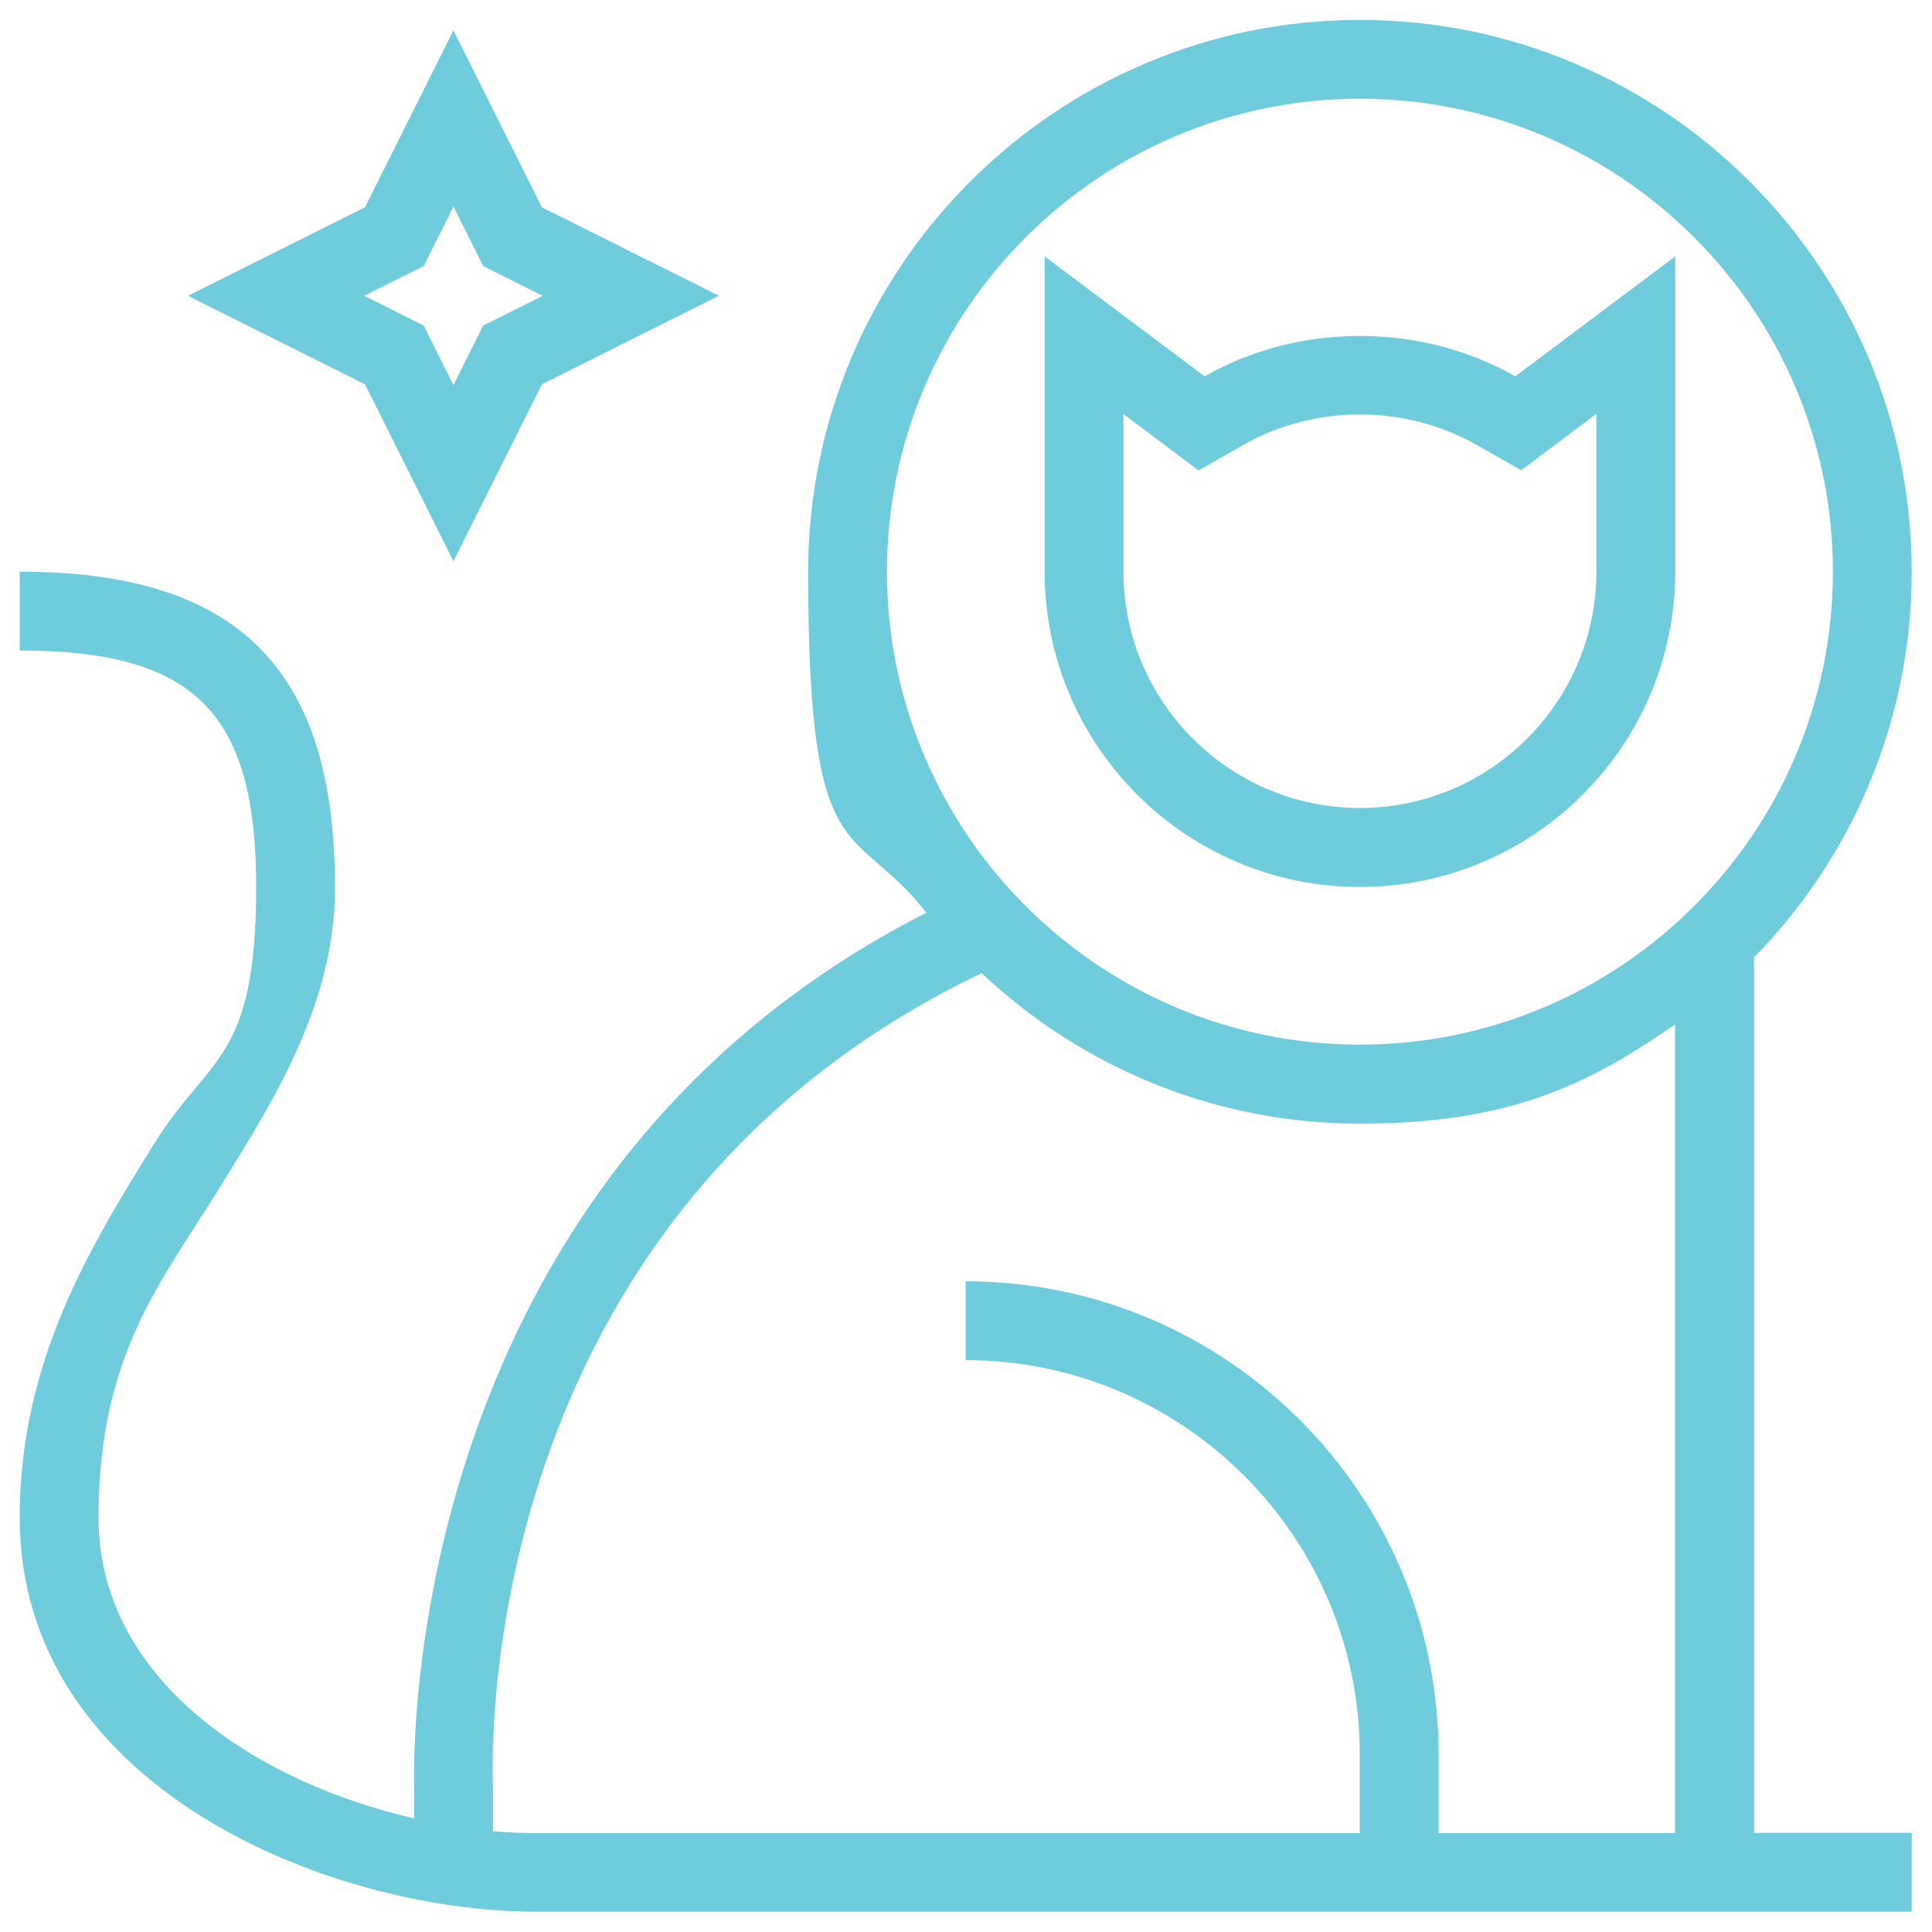 <svg xmlns="http://www.w3.org/2000/svg" version="1.1" xmlns:xlink="http://www.w3.org/1999/xlink" xmlns:svgjs="http://svgjs.dev/svgjs" width="1000" height="1000"><svg id="SvgjsSvg1001" data-name="Layer 1" xmlns="http://www.w3.org/2000/svg" version="1.1" viewBox="0 0 1000 1000">
  <defs>
    <style>
      .cls-1 {
        fill: #6fccdd;
        stroke-width: 0px;
      }
    </style>
  </defs>
  <path class="cls-1" d="M907.9,495.5c50.4-51.5,81.6-122,81.6-199.6,0-157.5-128.2-285.6-285.6-285.6s-285.6,128.2-285.6,285.6,22.9,127.9,61.2,176.5c-278.3,141.7-265.2,452.2-265.1,454.3v14.5c-81.3-18.6-163.4-71.6-163.4-155.7s32.2-121.6,63.4-171.9c29-46.8,59-95.2,59-154.5,0-112.9-50.3-163.2-163.2-163.2v40.8c90.4,0,122.4,32,122.4,122.4s-24.5,87.3-52.9,133c-32.6,52.6-69.5,112.1-69.5,193.4,0,139.2,159.7,204,267.6,204h711.7v-40.8h-81.6v-453.2ZM703.9,51.1c135,0,244.8,109.8,244.8,244.8s-109.8,244.8-244.8,244.8-244.8-109.8-244.8-244.8,109.8-244.8,244.8-244.8ZM255.2,947.7v-22.1c-.6-12.1-11.8-295.1,252.9-421.9,51.2,48.2,120.1,77.9,195.7,77.9s116.9-19,163.2-51.4v418.6h-122.4v-40.8c0-135-109.8-244.8-244.8-244.8v40.8c112.5,0,204,91.5,204,204v40.8h-426c-7.3,0-14.9-.3-22.6-1h0ZM703.9,459.1c90,0,163.2-73.2,163.2-163.2v-163.2l-82.8,62.1c-48.8-27.9-112-27.9-160.8,0l-82.8-62.1v163.2c0,90,73.2,163.2,163.2,163.2h0ZM581.5,214.3l38.9,29.2,23.3-13.3c36.6-20.9,83.8-20.9,120.4,0l23.3,13.2,38.9-29.2v81.6c0,67.5-54.9,122.4-122.4,122.4s-122.4-54.9-122.4-122.4v-81.6h0ZM234.7,290.5l45.8-91.6,91.6-45.8-91.6-45.8L234.7,15.7l-45.8,91.6-91.6,45.8,91.6,45.8,45.8,91.6ZM219.3,137.7l15.4-30.8,15.4,30.8,30.8,15.4-30.8,15.4-15.4,30.8-15.4-30.8-30.8-15.4,30.8-15.4Z"></path>
</svg><style>@media (prefers-color-scheme: light) { :root { filter: none; } }
@media (prefers-color-scheme: dark) { :root { filter: none; } }
</style></svg>